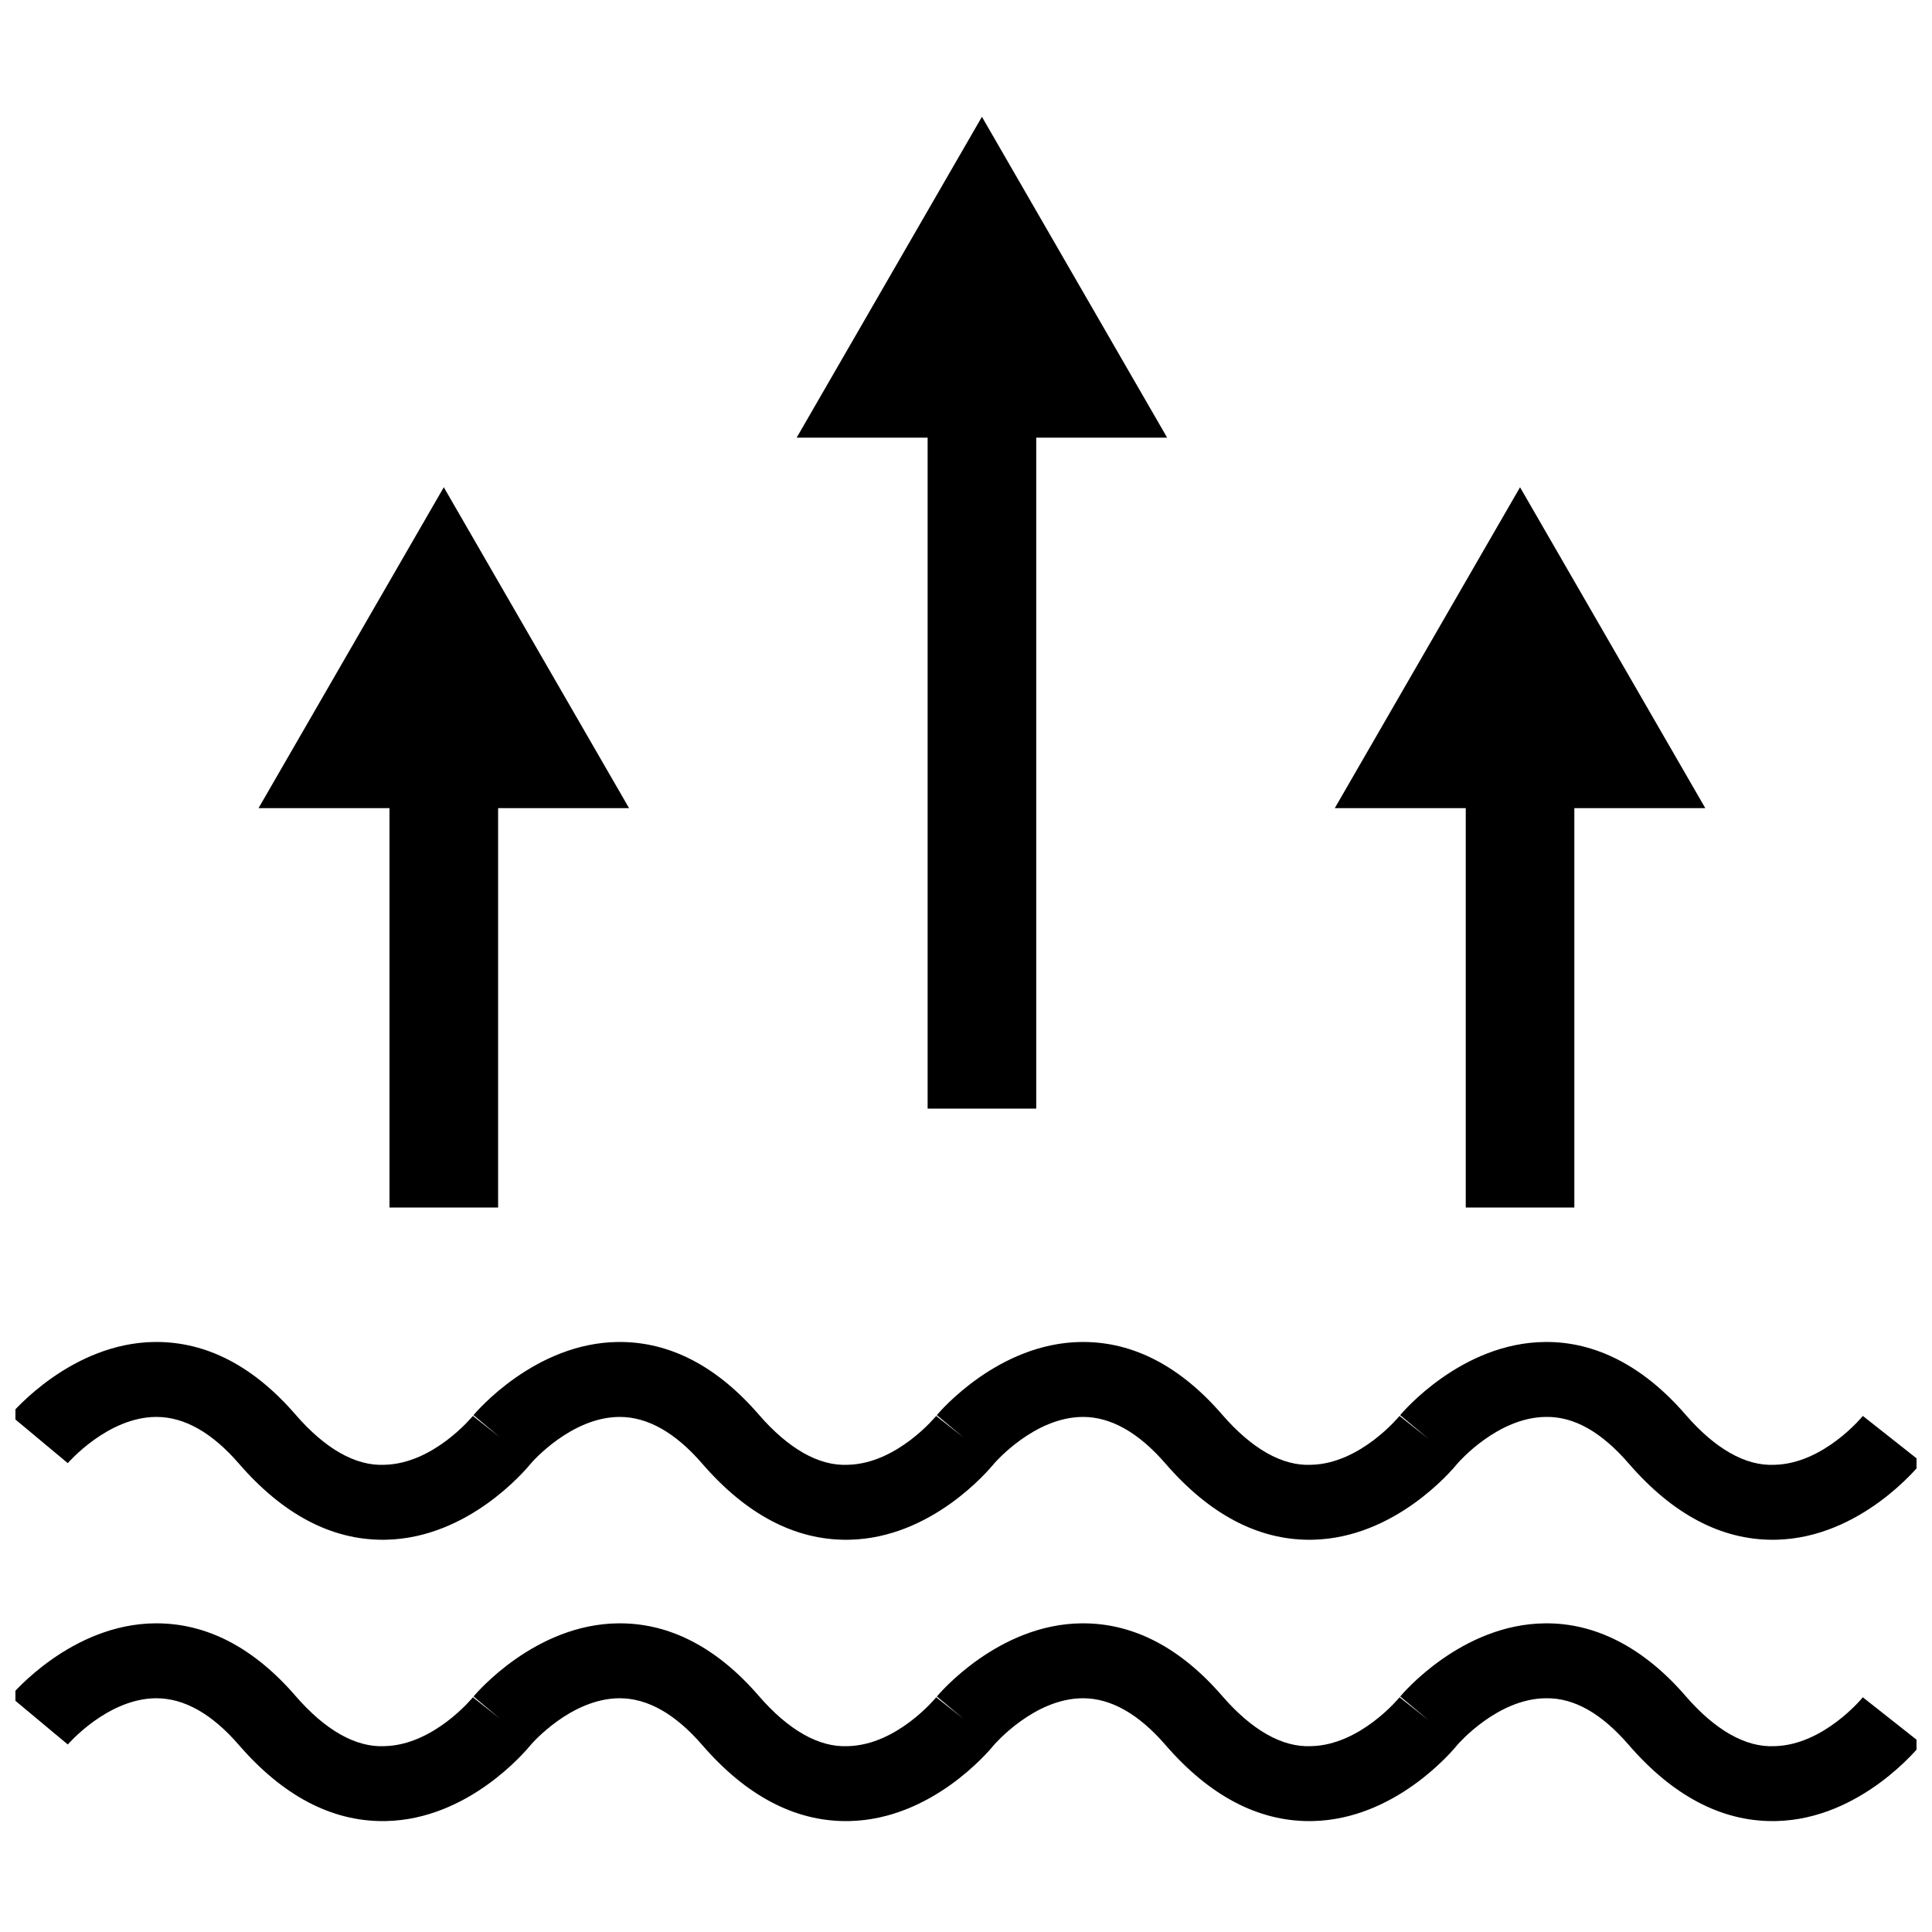 <?xml version="1.0" encoding="UTF-8"?>
<!-- Uploaded to: SVG Repo, www.svgrepo.com, Generator: SVG Repo Mixer Tools -->
<svg width="800px" height="800px" version="1.1" viewBox="144 144 512 512" xmlns="http://www.w3.org/2000/svg">
 <defs>
  <clipPath id="b">
   <path d="m148.09 574h503.81v53h-503.81z"/>
  </clipPath>
  <clipPath id="a">
   <path d="m148.09 499h503.81v54h-503.81z"/>
  </clipPath>
 </defs>
 <g clip-path="url(#b)">
  <path d="m614.29 606.75c-7.695 0.387-15.801-4.289-23.59-13.293-11.16-12.906-23.934-19.406-37.254-19.254-22.117 0.199-37.719 18.602-38.379 19.387l7.629 6.359-7.797-6.152c-0.102 0.121-10.344 12.652-23.398 12.949-7.695 0.387-15.801-4.289-23.598-13.293-11.055-12.777-23.457-19.254-36.867-19.254h-0.383c-22.117 0.199-37.719 18.609-38.371 19.387l7.082 5.934-7.258-5.723c-0.102 0.121-10.336 12.652-23.398 12.949-7.684 0.387-15.801-4.289-23.598-13.293-11.051-12.777-23.453-19.254-36.859-19.254h-0.371c-22.125 0.199-37.727 18.602-38.383 19.387l6.992 5.859-7.16-5.648c-0.102 0.121-10.344 12.652-23.398 12.949-7.684 0.387-15.801-4.289-23.59-13.293-11.055-12.777-23.457-19.254-36.871-19.254h-0.383c-22.117 0.203-37.719 18.609-38.371 19.387l15.258 12.723c0.102-0.117 10.477-12.129 23.297-12.254h0.184c7.398 0 14.754 4.168 21.867 12.391 11.586 13.383 24.398 20.168 38.113 20.164 0.316 0 0.633 0 0.945-0.012 21.652-0.488 36.672-18.203 38.363-20.281 0.215-0.254 10.602-12.207 23.414-12.262h0.082c7.398 0 14.75 4.168 21.859 12.391 11.586 13.387 24.406 20.168 38.117 20.164 0.32 0 0.633 0 0.953-0.012 21.559-0.488 36.539-18.047 38.332-20.258l0.004 0.004c0.105-0.121 10.551-12.234 23.426-12.289h0.09c7.398 0 14.75 4.168 21.863 12.391 11.586 13.383 24.406 20.164 38.117 20.164 0.316 0 0.625 0 0.945-0.012 21.695-0.488 36.734-18.277 38.371-20.289 0.102-0.117 10.477-12.129 23.301-12.254 7.598-0.16 14.883 4.102 22.047 12.391 11.586 13.383 24.398 20.168 38.113 20.164 0.316 0 0.633 0 0.945-0.012 22.504-0.508 37.895-19.688 38.539-20.496l-15.59-12.309c-0.086 0.129-10.336 12.66-23.383 12.957z"/>
 </g>
 <g clip-path="url(#a)">
  <path d="m185.28 519.5h0.184c7.398 0 14.754 4.168 21.867 12.391 11.586 13.383 24.398 20.168 38.113 20.164 0.316 0 0.633 0 0.945-0.012 21.652-0.488 36.672-18.203 38.363-20.281 0.215-0.254 10.602-12.207 23.414-12.262h0.082c7.398 0 14.75 4.168 21.859 12.391 11.586 13.387 24.406 20.168 38.117 20.164 0.32 0 0.633 0 0.953-0.012 21.559-0.488 36.539-18.047 38.332-20.258l0.004 0.004c0.105-0.121 10.551-12.234 23.426-12.289h0.09c7.398 0 14.75 4.168 21.863 12.391 11.586 13.383 24.406 20.164 38.117 20.164 0.316 0 0.625 0 0.945-0.012 21.695-0.488 36.734-18.277 38.371-20.289 0.102-0.117 10.477-12.129 23.301-12.254 7.598-0.16 14.883 4.102 22.047 12.391 11.586 13.383 24.398 20.168 38.113 20.164 0.316 0 0.633 0 0.945-0.012 22.504-0.508 37.895-19.688 38.539-20.496l-15.59-12.309c-0.102 0.121-10.344 12.652-23.398 12.949-7.695 0.387-15.801-4.289-23.59-13.293-11.16-12.906-23.934-19.406-37.254-19.254-22.117 0.199-37.719 18.602-38.379 19.387l7.629 6.359-7.797-6.152c-0.102 0.121-10.344 12.652-23.398 12.949-7.695 0.387-15.801-4.289-23.598-13.293-11.055-12.777-23.457-19.254-36.867-19.254h-0.383c-22.117 0.199-37.719 18.609-38.371 19.387l7.082 5.934-7.258-5.723c-0.102 0.121-10.336 12.652-23.398 12.949-7.684 0.387-15.801-4.289-23.598-13.293-11.051-12.777-23.453-19.254-36.859-19.254h-0.371c-22.125 0.199-37.727 18.602-38.383 19.387l6.992 5.859-7.16-5.648c-0.102 0.121-10.344 12.652-23.398 12.949-7.684 0.387-15.801-4.289-23.59-13.293-11.055-12.777-23.457-19.254-36.871-19.254h-0.383c-22.117 0.203-37.719 18.609-38.371 19.387l15.258 12.723c0.117-0.109 10.492-12.125 23.312-12.246z"/>
 </g>
 <path d="m247.22 464h28.785v-105.83h34.707l-49.102-85.043-49.098 85.043h34.707z"/>
 <path d="m532.44 464h28.777v-105.83h34.707l-49.098-85.043-49.098 85.043h34.711z"/>
 <path d="m389.83 437.79h28.781v-177.8h34.699l-49.09-85.039-49.102 85.039h34.711z"/>
</svg>